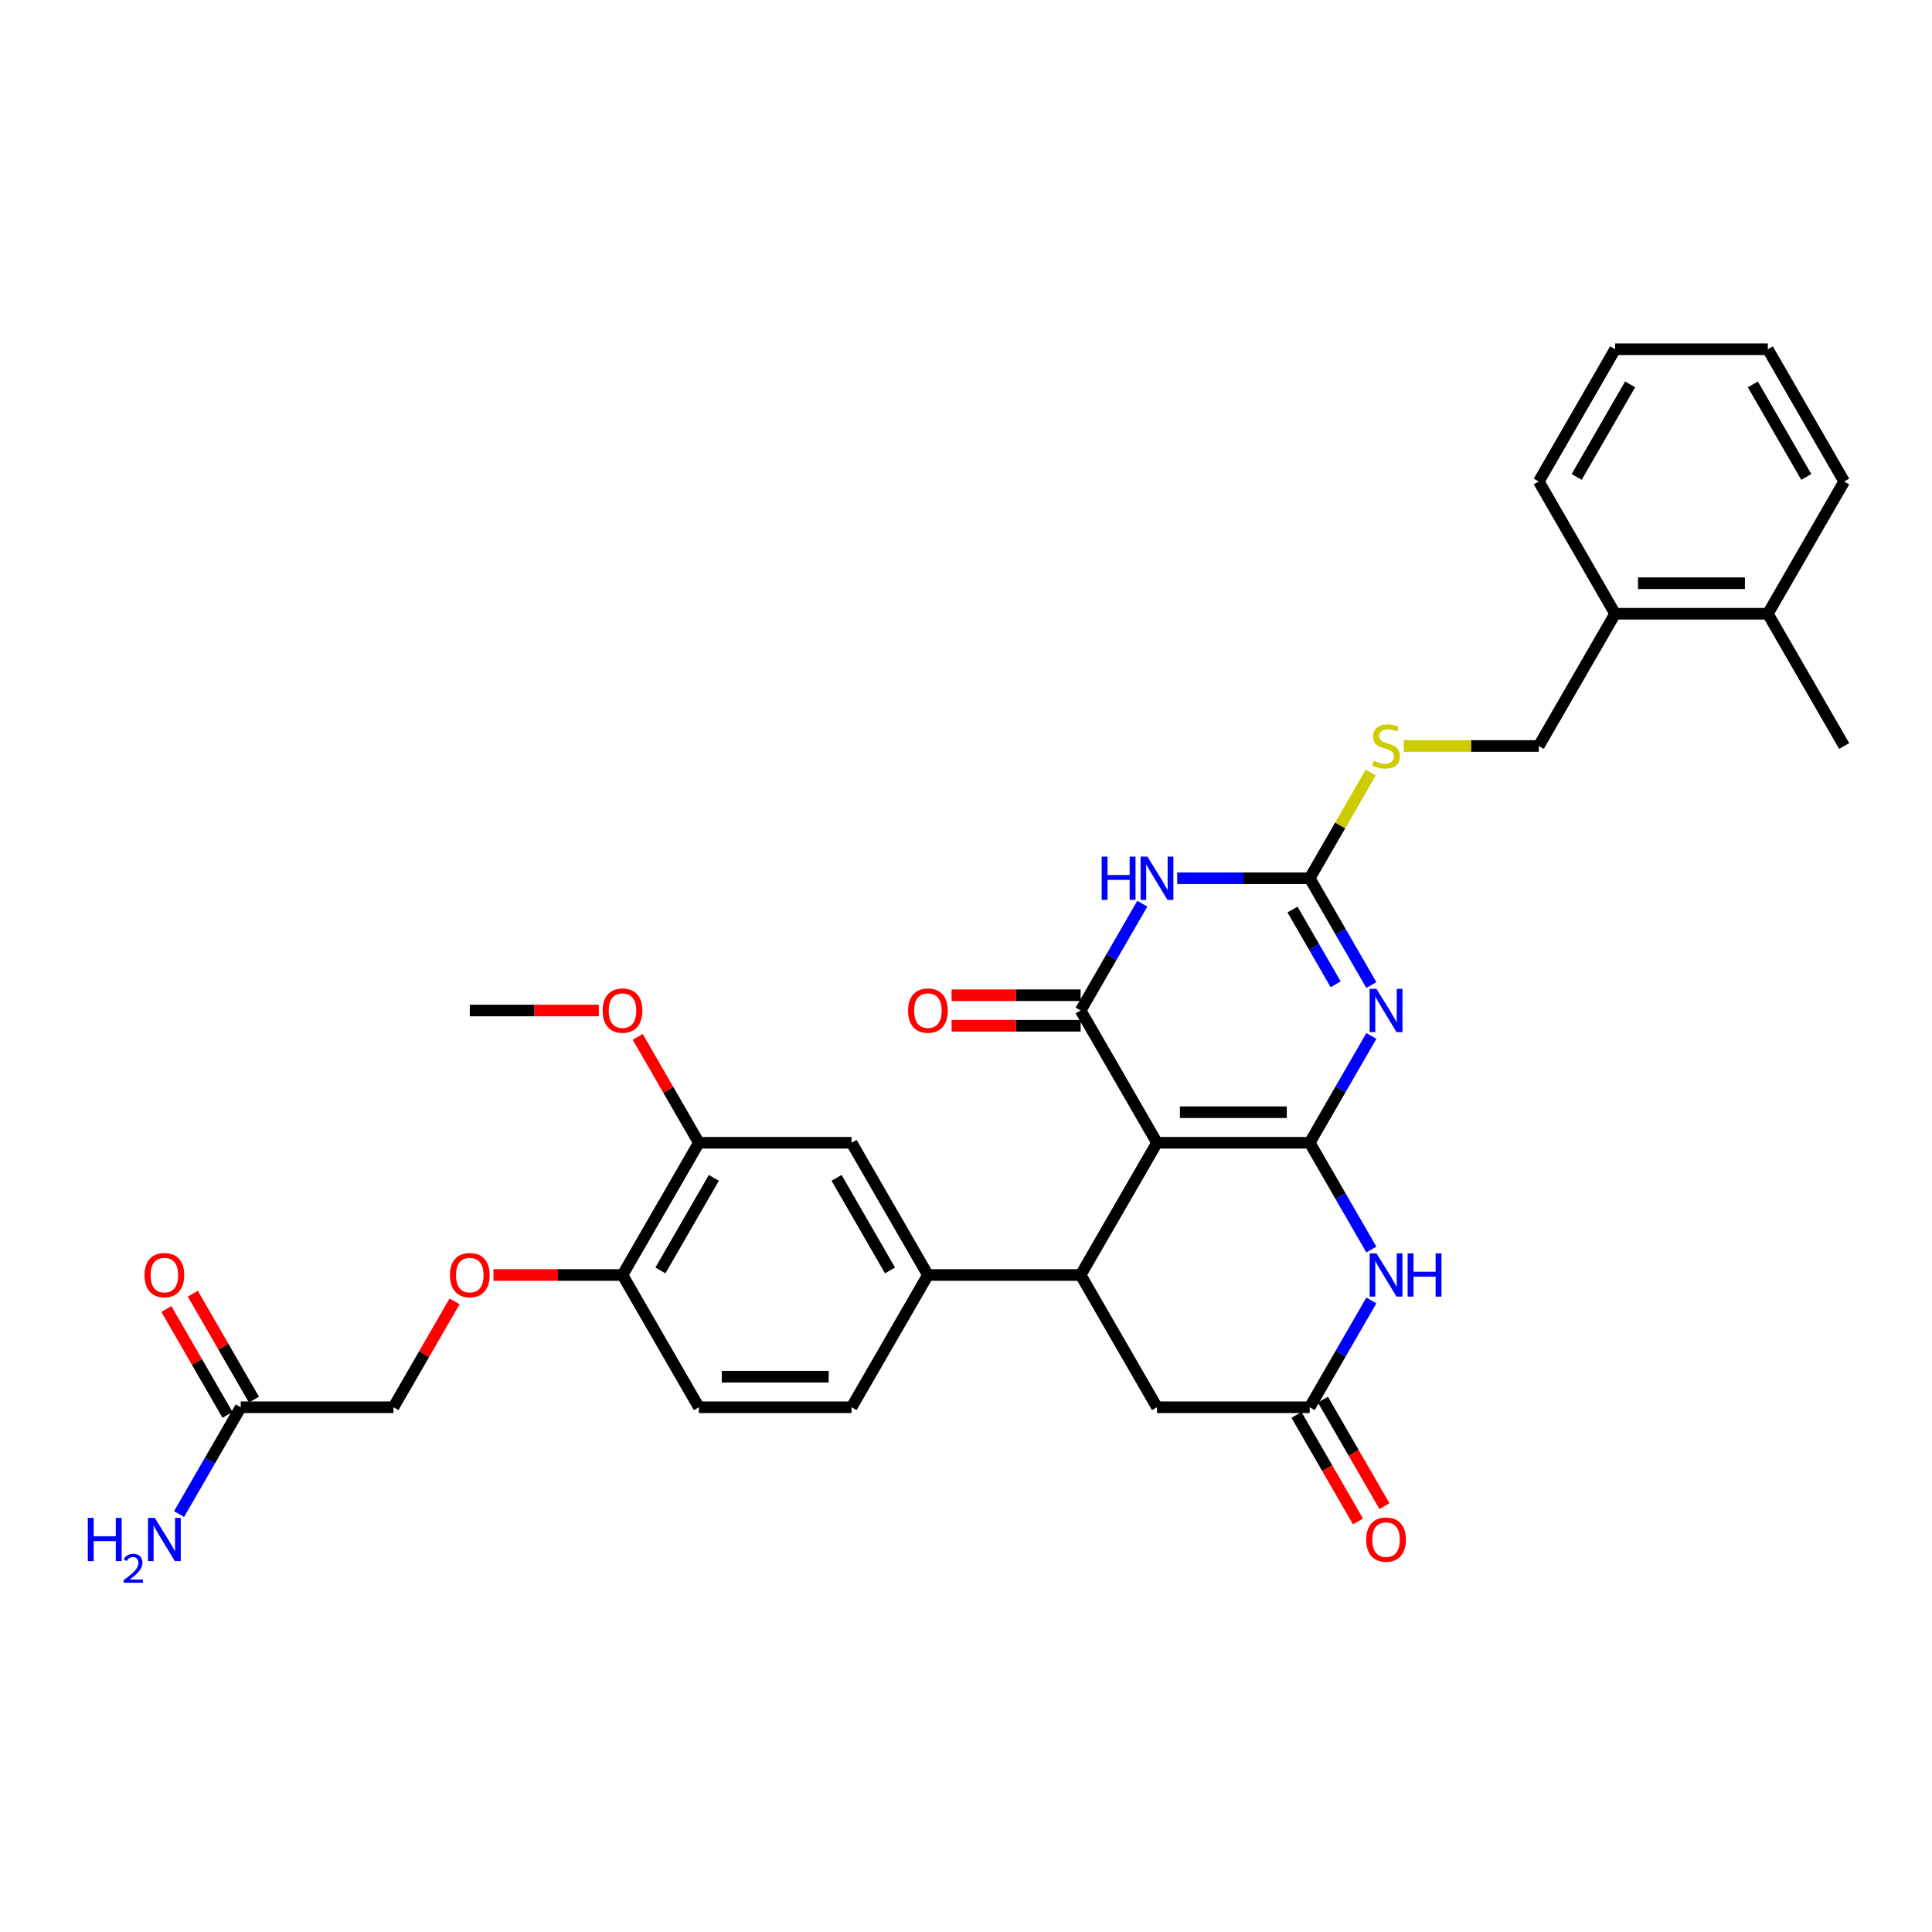 <?xml version='1.0' encoding='iso-8859-1'?>
<svg version='1.1' baseProfile='full'
              xmlns='http://www.w3.org/2000/svg'
                      xmlns:rdkit='http://www.rdkit.org/xml'
                      xmlns:xlink='http://www.w3.org/1999/xlink'
                  xml:space='preserve'
width='1000px' height='1000px' viewBox='0 0 1000 1000'>
<!-- END OF HEADER -->
<rect style='opacity:1.0;fill:#FFFFFF;stroke:none' width='1000' height='1000' x='0' y='0'> </rect>
<path class='bond-0' d='M 677.898,591.487 L 598.855,591.487' style='fill:none;fill-rule:evenodd;stroke:#000000;stroke-width:6px;stroke-linecap:butt;stroke-linejoin:miter;stroke-opacity:1' />
<path class='bond-0' d='M 666.041,575.678 L 610.712,575.678' style='fill:none;fill-rule:evenodd;stroke:#000000;stroke-width:6px;stroke-linecap:butt;stroke-linejoin:miter;stroke-opacity:1' />
<path class='bond-1' d='M 677.898,591.487 L 693.857,563.844' style='fill:none;fill-rule:evenodd;stroke:#000000;stroke-width:6px;stroke-linecap:butt;stroke-linejoin:miter;stroke-opacity:1' />
<path class='bond-1' d='M 693.857,563.844 L 709.816,536.202' style='fill:none;fill-rule:evenodd;stroke:#0000FF;stroke-width:6px;stroke-linecap:butt;stroke-linejoin:miter;stroke-opacity:1' />
<path class='bond-5' d='M 677.898,591.487 L 693.857,619.129' style='fill:none;fill-rule:evenodd;stroke:#000000;stroke-width:6px;stroke-linecap:butt;stroke-linejoin:miter;stroke-opacity:1' />
<path class='bond-5' d='M 693.857,619.129 L 709.816,646.771' style='fill:none;fill-rule:evenodd;stroke:#0000FF;stroke-width:6px;stroke-linecap:butt;stroke-linejoin:miter;stroke-opacity:1' />
<path class='bond-2' d='M 598.855,591.487 L 559.334,523.034' style='fill:none;fill-rule:evenodd;stroke:#000000;stroke-width:6px;stroke-linecap:butt;stroke-linejoin:miter;stroke-opacity:1' />
<path class='bond-6' d='M 598.855,591.487 L 559.334,659.939' style='fill:none;fill-rule:evenodd;stroke:#000000;stroke-width:6px;stroke-linecap:butt;stroke-linejoin:miter;stroke-opacity:1' />
<path class='bond-4' d='M 709.816,509.865 L 693.857,482.223' style='fill:none;fill-rule:evenodd;stroke:#0000FF;stroke-width:6px;stroke-linecap:butt;stroke-linejoin:miter;stroke-opacity:1' />
<path class='bond-4' d='M 693.857,482.223 L 677.898,454.581' style='fill:none;fill-rule:evenodd;stroke:#000000;stroke-width:6px;stroke-linecap:butt;stroke-linejoin:miter;stroke-opacity:1' />
<path class='bond-4' d='M 691.338,509.477 L 680.166,490.128' style='fill:none;fill-rule:evenodd;stroke:#0000FF;stroke-width:6px;stroke-linecap:butt;stroke-linejoin:miter;stroke-opacity:1' />
<path class='bond-4' d='M 680.166,490.128 L 668.995,470.778' style='fill:none;fill-rule:evenodd;stroke:#000000;stroke-width:6px;stroke-linecap:butt;stroke-linejoin:miter;stroke-opacity:1' />
<path class='bond-13' d='M 559.334,515.13 L 525.939,515.13' style='fill:none;fill-rule:evenodd;stroke:#000000;stroke-width:6px;stroke-linecap:butt;stroke-linejoin:miter;stroke-opacity:1' />
<path class='bond-13' d='M 525.939,515.13 L 492.543,515.13' style='fill:none;fill-rule:evenodd;stroke:#FF0000;stroke-width:6px;stroke-linecap:butt;stroke-linejoin:miter;stroke-opacity:1' />
<path class='bond-13' d='M 559.334,530.938 L 525.939,530.938' style='fill:none;fill-rule:evenodd;stroke:#000000;stroke-width:6px;stroke-linecap:butt;stroke-linejoin:miter;stroke-opacity:1' />
<path class='bond-13' d='M 525.939,530.938 L 492.543,530.938' style='fill:none;fill-rule:evenodd;stroke:#FF0000;stroke-width:6px;stroke-linecap:butt;stroke-linejoin:miter;stroke-opacity:1' />
<path class='bond-34' d='M 559.334,523.034 L 575.293,495.392' style='fill:none;fill-rule:evenodd;stroke:#000000;stroke-width:6px;stroke-linecap:butt;stroke-linejoin:miter;stroke-opacity:1' />
<path class='bond-34' d='M 575.293,495.392 L 591.253,467.75' style='fill:none;fill-rule:evenodd;stroke:#0000FF;stroke-width:6px;stroke-linecap:butt;stroke-linejoin:miter;stroke-opacity:1' />
<path class='bond-3' d='M 609.32,454.581 L 643.609,454.581' style='fill:none;fill-rule:evenodd;stroke:#0000FF;stroke-width:6px;stroke-linecap:butt;stroke-linejoin:miter;stroke-opacity:1' />
<path class='bond-3' d='M 643.609,454.581 L 677.898,454.581' style='fill:none;fill-rule:evenodd;stroke:#000000;stroke-width:6px;stroke-linecap:butt;stroke-linejoin:miter;stroke-opacity:1' />
<path class='bond-11' d='M 677.898,454.581 L 693.692,427.224' style='fill:none;fill-rule:evenodd;stroke:#000000;stroke-width:6px;stroke-linecap:butt;stroke-linejoin:miter;stroke-opacity:1' />
<path class='bond-11' d='M 693.692,427.224 L 709.487,399.866' style='fill:none;fill-rule:evenodd;stroke:#CCCC00;stroke-width:6px;stroke-linecap:butt;stroke-linejoin:miter;stroke-opacity:1' />
<path class='bond-7' d='M 709.816,673.108 L 693.857,700.75' style='fill:none;fill-rule:evenodd;stroke:#0000FF;stroke-width:6px;stroke-linecap:butt;stroke-linejoin:miter;stroke-opacity:1' />
<path class='bond-7' d='M 693.857,700.75 L 677.898,728.392' style='fill:none;fill-rule:evenodd;stroke:#000000;stroke-width:6px;stroke-linecap:butt;stroke-linejoin:miter;stroke-opacity:1' />
<path class='bond-8' d='M 559.334,659.939 L 480.292,659.939' style='fill:none;fill-rule:evenodd;stroke:#000000;stroke-width:6px;stroke-linecap:butt;stroke-linejoin:miter;stroke-opacity:1' />
<path class='bond-33' d='M 559.334,659.939 L 598.855,728.392' style='fill:none;fill-rule:evenodd;stroke:#000000;stroke-width:6px;stroke-linecap:butt;stroke-linejoin:miter;stroke-opacity:1' />
<path class='bond-9' d='M 677.898,728.392 L 598.855,728.392' style='fill:none;fill-rule:evenodd;stroke:#000000;stroke-width:6px;stroke-linecap:butt;stroke-linejoin:miter;stroke-opacity:1' />
<path class='bond-17' d='M 671.052,732.344 L 686.975,759.923' style='fill:none;fill-rule:evenodd;stroke:#000000;stroke-width:6px;stroke-linecap:butt;stroke-linejoin:miter;stroke-opacity:1' />
<path class='bond-17' d='M 686.975,759.923 L 702.898,787.502' style='fill:none;fill-rule:evenodd;stroke:#FF0000;stroke-width:6px;stroke-linecap:butt;stroke-linejoin:miter;stroke-opacity:1' />
<path class='bond-17' d='M 684.743,724.44 L 700.665,752.018' style='fill:none;fill-rule:evenodd;stroke:#000000;stroke-width:6px;stroke-linecap:butt;stroke-linejoin:miter;stroke-opacity:1' />
<path class='bond-17' d='M 700.665,752.018 L 716.588,779.597' style='fill:none;fill-rule:evenodd;stroke:#FF0000;stroke-width:6px;stroke-linecap:butt;stroke-linejoin:miter;stroke-opacity:1' />
<path class='bond-10' d='M 480.292,659.939 L 440.771,591.487' style='fill:none;fill-rule:evenodd;stroke:#000000;stroke-width:6px;stroke-linecap:butt;stroke-linejoin:miter;stroke-opacity:1' />
<path class='bond-10' d='M 460.673,657.575 L 433.008,609.659' style='fill:none;fill-rule:evenodd;stroke:#000000;stroke-width:6px;stroke-linecap:butt;stroke-linejoin:miter;stroke-opacity:1' />
<path class='bond-18' d='M 480.292,659.939 L 440.771,728.392' style='fill:none;fill-rule:evenodd;stroke:#000000;stroke-width:6px;stroke-linecap:butt;stroke-linejoin:miter;stroke-opacity:1' />
<path class='bond-12' d='M 440.771,591.487 L 361.729,591.487' style='fill:none;fill-rule:evenodd;stroke:#000000;stroke-width:6px;stroke-linecap:butt;stroke-linejoin:miter;stroke-opacity:1' />
<path class='bond-19' d='M 726.572,386.129 L 761.516,386.129' style='fill:none;fill-rule:evenodd;stroke:#CCCC00;stroke-width:6px;stroke-linecap:butt;stroke-linejoin:miter;stroke-opacity:1' />
<path class='bond-19' d='M 761.516,386.129 L 796.461,386.129' style='fill:none;fill-rule:evenodd;stroke:#000000;stroke-width:6px;stroke-linecap:butt;stroke-linejoin:miter;stroke-opacity:1' />
<path class='bond-26' d='M 361.729,591.487 L 345.906,564.082' style='fill:none;fill-rule:evenodd;stroke:#000000;stroke-width:6px;stroke-linecap:butt;stroke-linejoin:miter;stroke-opacity:1' />
<path class='bond-26' d='M 345.906,564.082 L 330.084,536.677' style='fill:none;fill-rule:evenodd;stroke:#FF0000;stroke-width:6px;stroke-linecap:butt;stroke-linejoin:miter;stroke-opacity:1' />
<path class='bond-35' d='M 361.729,591.487 L 322.207,659.939' style='fill:none;fill-rule:evenodd;stroke:#000000;stroke-width:6px;stroke-linecap:butt;stroke-linejoin:miter;stroke-opacity:1' />
<path class='bond-35' d='M 369.491,609.659 L 341.826,657.575' style='fill:none;fill-rule:evenodd;stroke:#000000;stroke-width:6px;stroke-linecap:butt;stroke-linejoin:miter;stroke-opacity:1' />
<path class='bond-14' d='M 124.602,728.392 L 203.644,728.392' style='fill:none;fill-rule:evenodd;stroke:#000000;stroke-width:6px;stroke-linecap:butt;stroke-linejoin:miter;stroke-opacity:1' />
<path class='bond-21' d='M 131.447,724.44 L 115.625,697.035' style='fill:none;fill-rule:evenodd;stroke:#000000;stroke-width:6px;stroke-linecap:butt;stroke-linejoin:miter;stroke-opacity:1' />
<path class='bond-21' d='M 115.625,697.035 L 99.802,669.63' style='fill:none;fill-rule:evenodd;stroke:#FF0000;stroke-width:6px;stroke-linecap:butt;stroke-linejoin:miter;stroke-opacity:1' />
<path class='bond-21' d='M 117.757,732.344 L 101.934,704.939' style='fill:none;fill-rule:evenodd;stroke:#000000;stroke-width:6px;stroke-linecap:butt;stroke-linejoin:miter;stroke-opacity:1' />
<path class='bond-21' d='M 101.934,704.939 L 86.112,677.534' style='fill:none;fill-rule:evenodd;stroke:#FF0000;stroke-width:6px;stroke-linecap:butt;stroke-linejoin:miter;stroke-opacity:1' />
<path class='bond-25' d='M 124.602,728.392 L 108.643,756.034' style='fill:none;fill-rule:evenodd;stroke:#000000;stroke-width:6px;stroke-linecap:butt;stroke-linejoin:miter;stroke-opacity:1' />
<path class='bond-25' d='M 108.643,756.034 L 92.683,783.676' style='fill:none;fill-rule:evenodd;stroke:#0000FF;stroke-width:6px;stroke-linecap:butt;stroke-linejoin:miter;stroke-opacity:1' />
<path class='bond-15' d='M 322.207,659.939 L 361.729,728.392' style='fill:none;fill-rule:evenodd;stroke:#000000;stroke-width:6px;stroke-linecap:butt;stroke-linejoin:miter;stroke-opacity:1' />
<path class='bond-16' d='M 322.207,659.939 L 288.812,659.939' style='fill:none;fill-rule:evenodd;stroke:#000000;stroke-width:6px;stroke-linecap:butt;stroke-linejoin:miter;stroke-opacity:1' />
<path class='bond-16' d='M 288.812,659.939 L 255.417,659.939' style='fill:none;fill-rule:evenodd;stroke:#FF0000;stroke-width:6px;stroke-linecap:butt;stroke-linejoin:miter;stroke-opacity:1' />
<path class='bond-24' d='M 235.289,673.582 L 219.466,700.987' style='fill:none;fill-rule:evenodd;stroke:#FF0000;stroke-width:6px;stroke-linecap:butt;stroke-linejoin:miter;stroke-opacity:1' />
<path class='bond-24' d='M 219.466,700.987 L 203.644,728.392' style='fill:none;fill-rule:evenodd;stroke:#000000;stroke-width:6px;stroke-linecap:butt;stroke-linejoin:miter;stroke-opacity:1' />
<path class='bond-22' d='M 440.771,728.392 L 361.729,728.392' style='fill:none;fill-rule:evenodd;stroke:#000000;stroke-width:6px;stroke-linecap:butt;stroke-linejoin:miter;stroke-opacity:1' />
<path class='bond-22' d='M 428.914,712.583 L 373.585,712.583' style='fill:none;fill-rule:evenodd;stroke:#000000;stroke-width:6px;stroke-linecap:butt;stroke-linejoin:miter;stroke-opacity:1' />
<path class='bond-20' d='M 796.461,386.129 L 835.982,317.676' style='fill:none;fill-rule:evenodd;stroke:#000000;stroke-width:6px;stroke-linecap:butt;stroke-linejoin:miter;stroke-opacity:1' />
<path class='bond-23' d='M 835.982,317.676 L 915.024,317.676' style='fill:none;fill-rule:evenodd;stroke:#000000;stroke-width:6px;stroke-linecap:butt;stroke-linejoin:miter;stroke-opacity:1' />
<path class='bond-23' d='M 847.838,301.868 L 903.168,301.868' style='fill:none;fill-rule:evenodd;stroke:#000000;stroke-width:6px;stroke-linecap:butt;stroke-linejoin:miter;stroke-opacity:1' />
<path class='bond-27' d='M 835.982,317.676 L 796.461,249.224' style='fill:none;fill-rule:evenodd;stroke:#000000;stroke-width:6px;stroke-linecap:butt;stroke-linejoin:miter;stroke-opacity:1' />
<path class='bond-28' d='M 915.024,317.676 L 954.545,386.129' style='fill:none;fill-rule:evenodd;stroke:#000000;stroke-width:6px;stroke-linecap:butt;stroke-linejoin:miter;stroke-opacity:1' />
<path class='bond-29' d='M 915.024,317.676 L 954.545,249.224' style='fill:none;fill-rule:evenodd;stroke:#000000;stroke-width:6px;stroke-linecap:butt;stroke-linejoin:miter;stroke-opacity:1' />
<path class='bond-30' d='M 309.956,523.034 L 276.561,523.034' style='fill:none;fill-rule:evenodd;stroke:#FF0000;stroke-width:6px;stroke-linecap:butt;stroke-linejoin:miter;stroke-opacity:1' />
<path class='bond-30' d='M 276.561,523.034 L 243.165,523.034' style='fill:none;fill-rule:evenodd;stroke:#000000;stroke-width:6px;stroke-linecap:butt;stroke-linejoin:miter;stroke-opacity:1' />
<path class='bond-32' d='M 796.461,249.224 L 835.982,180.771' style='fill:none;fill-rule:evenodd;stroke:#000000;stroke-width:6px;stroke-linecap:butt;stroke-linejoin:miter;stroke-opacity:1' />
<path class='bond-32' d='M 816.08,246.86 L 843.744,198.943' style='fill:none;fill-rule:evenodd;stroke:#000000;stroke-width:6px;stroke-linecap:butt;stroke-linejoin:miter;stroke-opacity:1' />
<path class='bond-36' d='M 954.545,249.224 L 915.024,180.771' style='fill:none;fill-rule:evenodd;stroke:#000000;stroke-width:6px;stroke-linecap:butt;stroke-linejoin:miter;stroke-opacity:1' />
<path class='bond-36' d='M 934.927,246.86 L 907.262,198.943' style='fill:none;fill-rule:evenodd;stroke:#000000;stroke-width:6px;stroke-linecap:butt;stroke-linejoin:miter;stroke-opacity:1' />
<path class='bond-31' d='M 915.024,180.771 L 835.982,180.771' style='fill:none;fill-rule:evenodd;stroke:#000000;stroke-width:6px;stroke-linecap:butt;stroke-linejoin:miter;stroke-opacity:1' />
<path  class='atom-2' d='M 712.471 511.842
L 719.806 523.698
Q 720.533 524.868, 721.703 526.986
Q 722.873 529.104, 722.936 529.231
L 722.936 511.842
L 725.908 511.842
L 725.908 534.226
L 722.841 534.226
L 714.968 521.263
Q 714.051 519.746, 713.071 518.007
Q 712.123 516.268, 711.838 515.73
L 711.838 534.226
L 708.93 534.226
L 708.93 511.842
L 712.471 511.842
' fill='#0000FF'/>
<path  class='atom-4' d='M 570.226 443.389
L 573.261 443.389
L 573.261 452.906
L 584.707 452.906
L 584.707 443.389
L 587.742 443.389
L 587.742 465.774
L 584.707 465.774
L 584.707 455.435
L 573.261 455.435
L 573.261 465.774
L 570.226 465.774
L 570.226 443.389
' fill='#0000FF'/>
<path  class='atom-4' d='M 593.907 443.389
L 601.242 455.245
Q 601.97 456.415, 603.139 458.533
Q 604.309 460.652, 604.372 460.778
L 604.372 443.389
L 607.344 443.389
L 607.344 465.774
L 604.278 465.774
L 596.405 452.811
Q 595.488 451.293, 594.508 449.554
Q 593.559 447.815, 593.275 447.278
L 593.275 465.774
L 590.366 465.774
L 590.366 443.389
L 593.907 443.389
' fill='#0000FF'/>
<path  class='atom-6' d='M 712.471 648.747
L 719.806 660.603
Q 720.533 661.773, 721.703 663.891
Q 722.873 666.01, 722.936 666.136
L 722.936 648.747
L 725.908 648.747
L 725.908 671.132
L 722.841 671.132
L 714.968 658.169
Q 714.051 656.651, 713.071 654.912
Q 712.123 653.173, 711.838 652.636
L 711.838 671.132
L 708.93 671.132
L 708.93 648.747
L 712.471 648.747
' fill='#0000FF'/>
<path  class='atom-6' d='M 728.595 648.747
L 731.63 648.747
L 731.63 658.263
L 743.076 658.263
L 743.076 648.747
L 746.111 648.747
L 746.111 671.132
L 743.076 671.132
L 743.076 660.793
L 731.63 660.793
L 731.63 671.132
L 728.595 671.132
L 728.595 648.747
' fill='#0000FF'/>
<path  class='atom-12' d='M 711.095 393.812
Q 711.348 393.906, 712.392 394.349
Q 713.435 394.792, 714.573 395.076
Q 715.743 395.329, 716.881 395.329
Q 719 395.329, 720.233 394.317
Q 721.466 393.274, 721.466 391.472
Q 721.466 390.239, 720.833 389.48
Q 720.233 388.721, 719.284 388.31
Q 718.336 387.899, 716.755 387.425
Q 714.763 386.824, 713.561 386.255
Q 712.392 385.686, 711.538 384.485
Q 710.716 383.283, 710.716 381.26
Q 710.716 378.446, 712.613 376.707
Q 714.542 374.968, 718.336 374.968
Q 720.928 374.968, 723.869 376.201
L 723.141 378.636
Q 720.454 377.529, 718.43 377.529
Q 716.249 377.529, 715.047 378.446
Q 713.846 379.331, 713.878 380.88
Q 713.878 382.082, 714.478 382.809
Q 715.111 383.536, 715.996 383.947
Q 716.913 384.358, 718.43 384.832
Q 720.454 385.465, 721.655 386.097
Q 722.857 386.729, 723.71 388.026
Q 724.596 389.29, 724.596 391.472
Q 724.596 394.57, 722.509 396.246
Q 720.454 397.89, 717.008 397.89
Q 715.016 397.89, 713.498 397.448
Q 712.012 397.037, 710.242 396.309
L 711.095 393.812
' fill='#CCCC00'/>
<path  class='atom-14' d='M 470.016 523.097
Q 470.016 517.722, 472.672 514.719
Q 475.328 511.715, 480.292 511.715
Q 485.256 511.715, 487.912 514.719
Q 490.567 517.722, 490.567 523.097
Q 490.567 528.535, 487.88 531.634
Q 485.193 534.701, 480.292 534.701
Q 475.36 534.701, 472.672 531.634
Q 470.016 528.567, 470.016 523.097
M 480.292 532.171
Q 483.707 532.171, 485.54 529.895
Q 487.406 527.587, 487.406 523.097
Q 487.406 518.702, 485.54 516.489
Q 483.707 514.244, 480.292 514.244
Q 476.877 514.244, 475.012 516.458
Q 473.178 518.671, 473.178 523.097
Q 473.178 527.618, 475.012 529.895
Q 476.877 532.171, 480.292 532.171
' fill='#FF0000'/>
<path  class='atom-17' d='M 232.89 660.002
Q 232.89 654.627, 235.545 651.624
Q 238.201 648.62, 243.165 648.62
Q 248.129 648.62, 250.785 651.624
Q 253.441 654.627, 253.441 660.002
Q 253.441 665.44, 250.753 668.539
Q 248.066 671.606, 243.165 671.606
Q 238.233 671.606, 235.545 668.539
Q 232.89 665.472, 232.89 660.002
M 243.165 669.076
Q 246.58 669.076, 248.414 666.8
Q 250.279 664.492, 250.279 660.002
Q 250.279 655.608, 248.414 653.394
Q 246.58 651.15, 243.165 651.15
Q 239.751 651.15, 237.885 653.363
Q 236.051 655.576, 236.051 660.002
Q 236.051 664.524, 237.885 666.8
Q 239.751 669.076, 243.165 669.076
' fill='#FF0000'/>
<path  class='atom-18' d='M 707.143 796.908
Q 707.143 791.533, 709.799 788.529
Q 712.455 785.525, 717.419 785.525
Q 722.383 785.525, 725.038 788.529
Q 727.694 791.533, 727.694 796.908
Q 727.694 802.346, 725.007 805.444
Q 722.319 808.511, 717.419 808.511
Q 712.486 808.511, 709.799 805.444
Q 707.143 802.377, 707.143 796.908
M 717.419 805.982
Q 720.833 805.982, 722.667 803.705
Q 724.532 801.397, 724.532 796.908
Q 724.532 792.513, 722.667 790.3
Q 720.833 788.055, 717.419 788.055
Q 714.004 788.055, 712.139 790.268
Q 710.305 792.481, 710.305 796.908
Q 710.305 801.429, 712.139 803.705
Q 714.004 805.982, 717.419 805.982
' fill='#FF0000'/>
<path  class='atom-22' d='M 74.805 660.002
Q 74.805 654.627, 77.461 651.624
Q 80.117 648.62, 85.081 648.62
Q 90.044 648.62, 92.7 651.624
Q 95.356 654.627, 95.356 660.002
Q 95.356 665.44, 92.669 668.539
Q 89.981 671.606, 85.081 671.606
Q 80.148 671.606, 77.461 668.539
Q 74.805 665.472, 74.805 660.002
M 85.081 669.076
Q 88.495 669.076, 90.329 666.8
Q 92.194 664.492, 92.194 660.002
Q 92.194 655.608, 90.329 653.394
Q 88.495 651.15, 85.081 651.15
Q 81.666 651.15, 79.801 653.363
Q 77.967 655.576, 77.967 660.002
Q 77.967 664.524, 79.801 666.8
Q 81.666 669.076, 85.081 669.076
' fill='#FF0000'/>
<path  class='atom-26' d='M 45.455 785.652
L 48.49 785.652
L 48.49 795.169
L 59.935 795.169
L 59.935 785.652
L 62.97 785.652
L 62.97 808.037
L 59.935 808.037
L 59.935 797.698
L 48.49 797.698
L 48.49 808.037
L 45.455 808.037
L 45.455 785.652
' fill='#0000FF'/>
<path  class='atom-26' d='M 64.055 807.251
Q 64.598 805.853, 65.892 805.081
Q 67.186 804.288, 68.98 804.288
Q 71.213 804.288, 72.465 805.499
Q 73.717 806.709, 73.717 808.858
Q 73.717 811.049, 72.089 813.094
Q 70.483 815.139, 67.144 817.56
L 73.967 817.56
L 73.967 819.229
L 64.014 819.229
L 64.014 817.831
Q 66.768 815.869, 68.396 814.409
Q 70.044 812.948, 70.837 811.633
Q 71.63 810.319, 71.63 808.962
Q 71.63 807.543, 70.921 806.751
Q 70.211 805.958, 68.98 805.958
Q 67.791 805.958, 66.998 806.438
Q 66.205 806.917, 65.641 807.982
L 64.055 807.251
' fill='#0000FF'/>
<path  class='atom-26' d='M 80.133 785.652
L 87.468 797.508
Q 88.195 798.678, 89.365 800.796
Q 90.535 802.915, 90.598 803.041
L 90.598 785.652
L 93.57 785.652
L 93.57 808.037
L 90.503 808.037
L 82.63 795.074
Q 81.713 793.556, 80.733 791.817
Q 79.785 790.078, 79.5 789.541
L 79.5 808.037
L 76.591 808.037
L 76.591 785.652
L 80.133 785.652
' fill='#0000FF'/>
<path  class='atom-27' d='M 311.932 523.097
Q 311.932 517.722, 314.588 514.719
Q 317.244 511.715, 322.207 511.715
Q 327.171 511.715, 329.827 514.719
Q 332.483 517.722, 332.483 523.097
Q 332.483 528.535, 329.795 531.634
Q 327.108 534.701, 322.207 534.701
Q 317.275 534.701, 314.588 531.634
Q 311.932 528.567, 311.932 523.097
M 322.207 532.171
Q 325.622 532.171, 327.456 529.895
Q 329.321 527.587, 329.321 523.097
Q 329.321 518.702, 327.456 516.489
Q 325.622 514.244, 322.207 514.244
Q 318.793 514.244, 316.927 516.458
Q 315.094 518.671, 315.094 523.097
Q 315.094 527.618, 316.927 529.895
Q 318.793 532.171, 322.207 532.171
' fill='#FF0000'/>
</svg>
